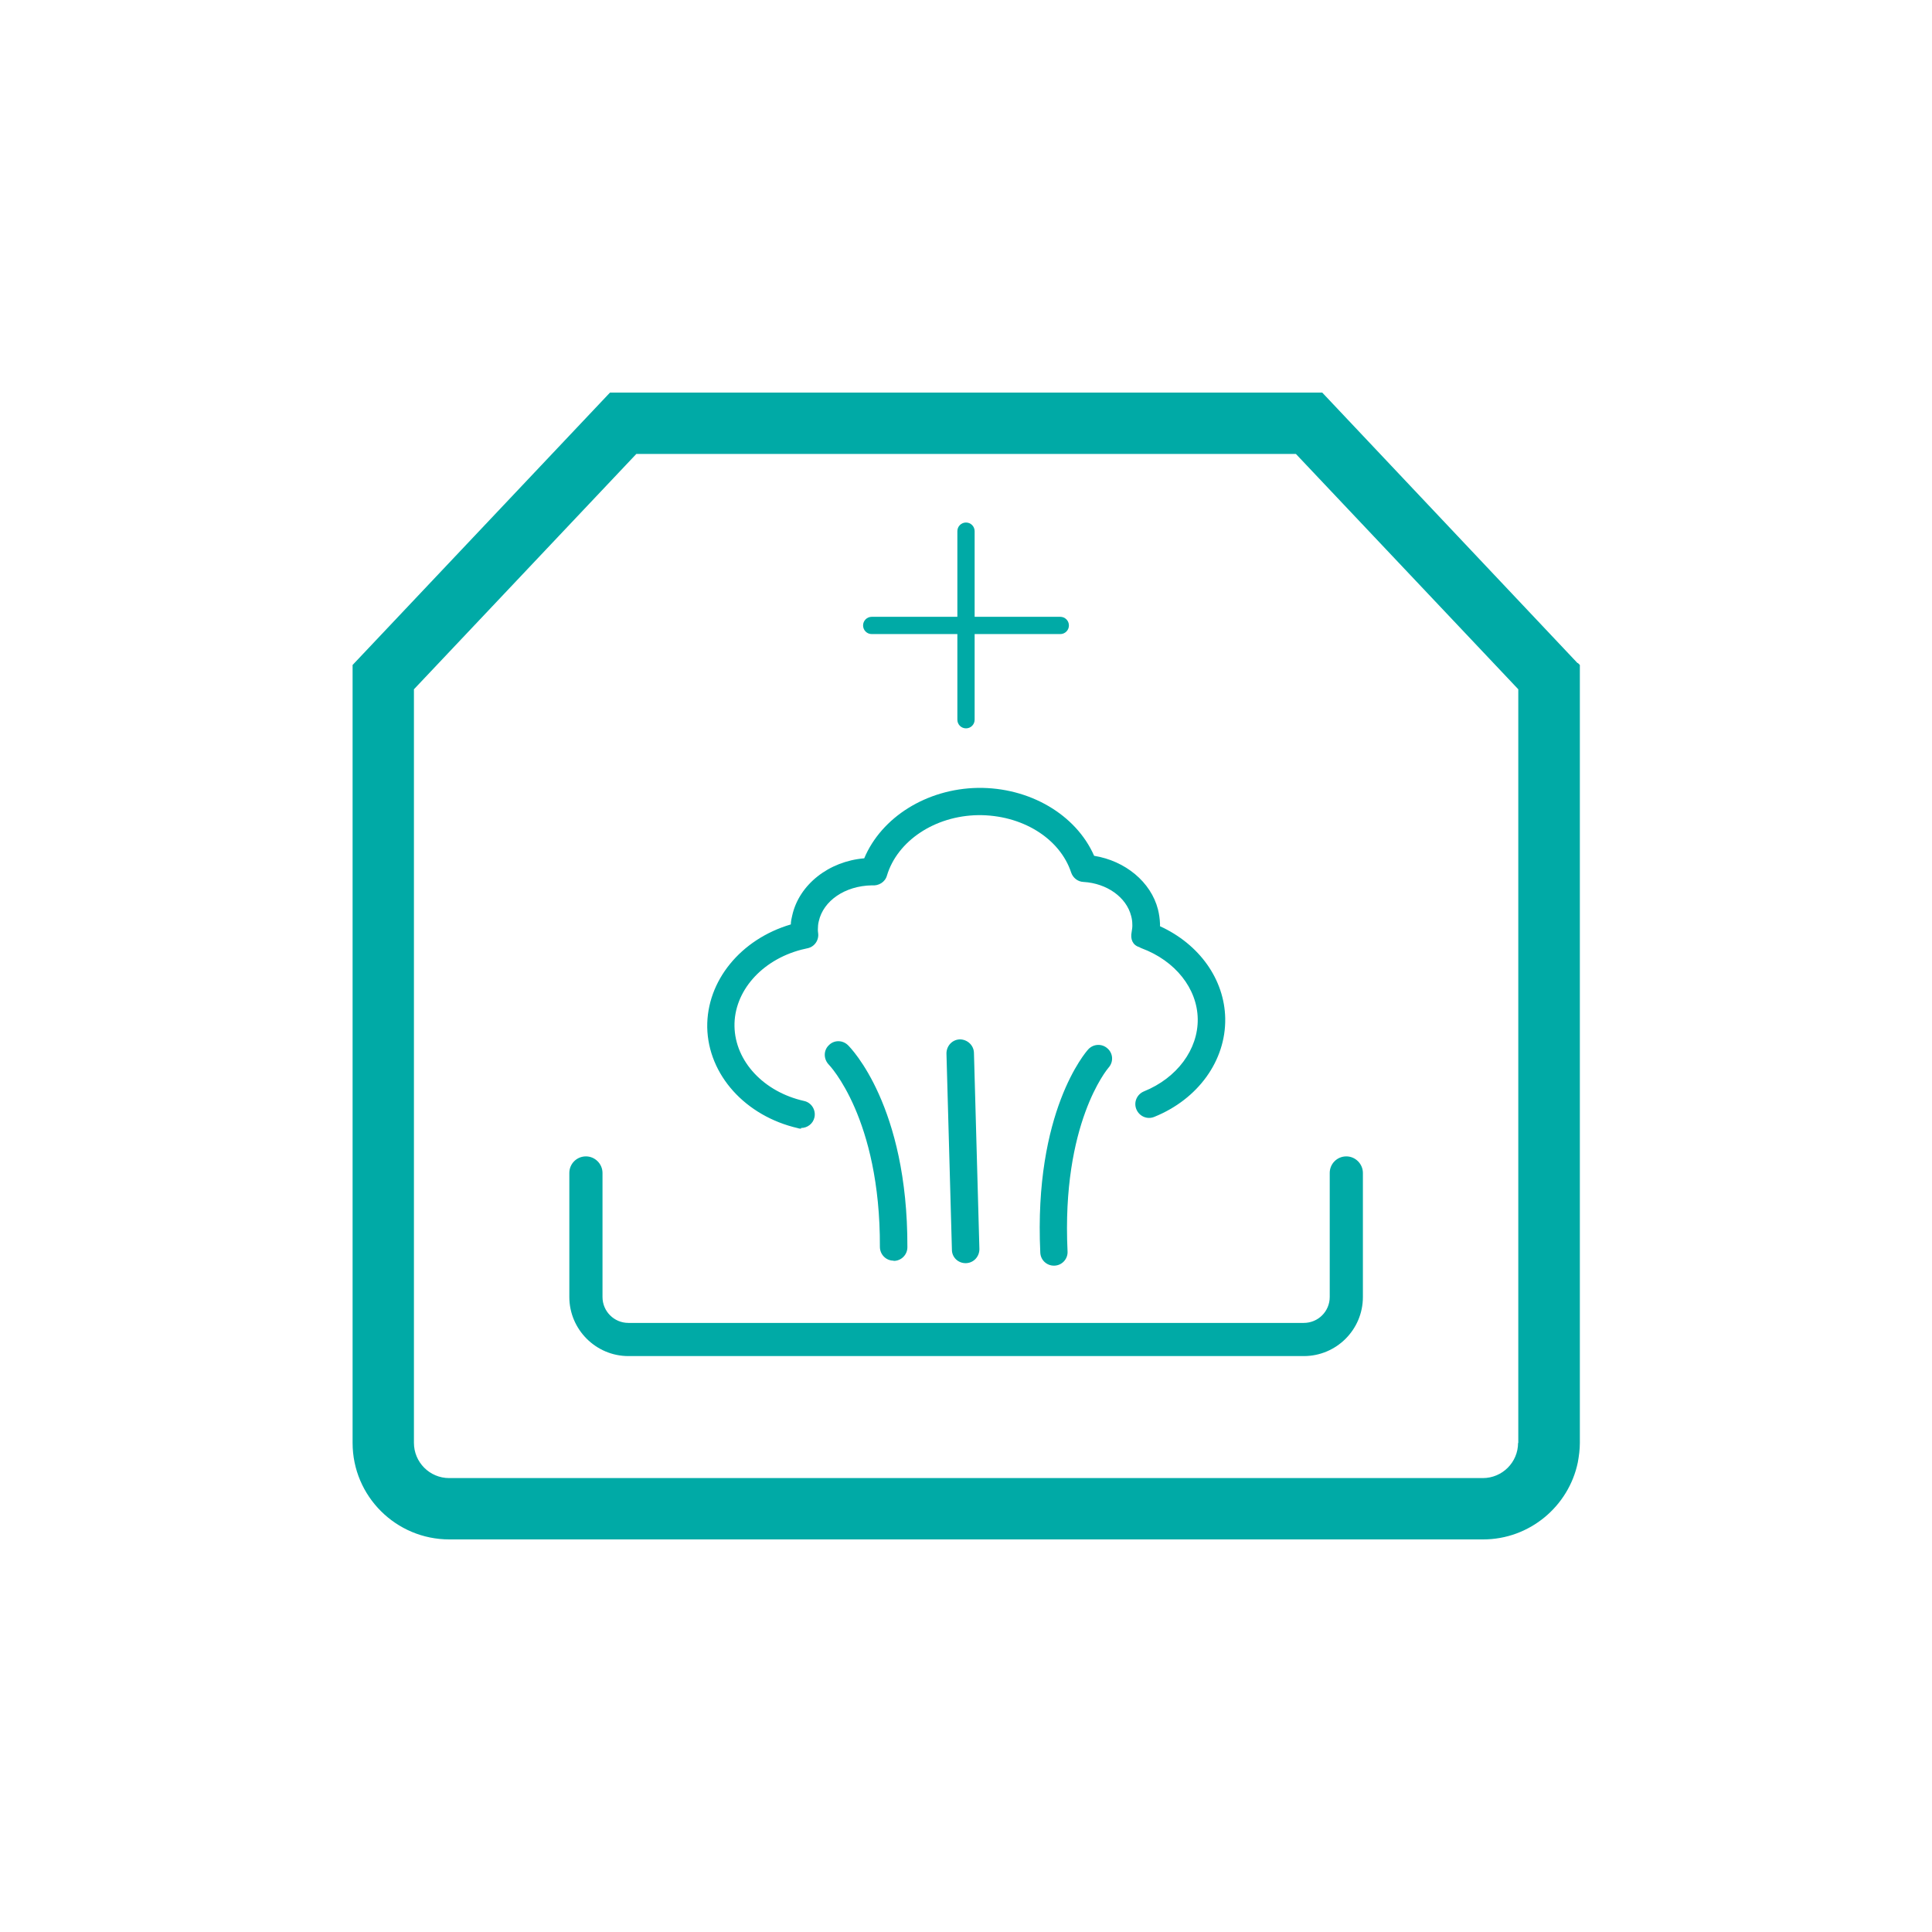 <?xml version="1.0" encoding="UTF-8"?>
<svg id="Layer_1" xmlns="http://www.w3.org/2000/svg" version="1.1" viewBox="0 0 85.04 85.04">
  <!-- Generator: Adobe Illustrator 29.4.0, SVG Export Plug-In . SVG Version: 2.1.0 Build 152)  -->
  <defs>
    <style>
      .st0 {
        fill: none;
      }

      .st1 {
        fill: #00aaa6;
      }
    </style>
  </defs>
  <rect class="st0" x="0" y="0" width="85.04" height="85.04"/>
  <path class="st1" d="M69.44,29.19l-11.24-11.91h-31.35l-11.33,11.99v34.24c0,2.35,1.91,4.25,4.26,4.25h45.5c2.05,0,3.77-1.46,4.17-3.39.05-.28.09-.56.09-.86V29.27l-.09-.09ZM66.82,63.51c0,.86-.7,1.55-1.55,1.55H19.77c-.86,0-1.55-.7-1.55-1.55V30.34l9.79-10.36h29.03l9.79,10.36v33.18Z"/>
  <path class="st1" d="M57.39,59.69h-29.73c-1.43,0-2.6-1.17-2.6-2.6v-5.46c0-.41.33-.73.73-.73s.73.33.73.73v5.46c0,.63.51,1.14,1.14,1.14h29.73c.63,0,1.14-.51,1.14-1.14v-5.46c0-.41.33-.73.73-.73s.73.33.73.73v5.46c0,1.44-1.17,2.6-2.6,2.6Z"/>
  <g>
    <path class="st1" d="M46.39,55.71c-.32,0-.59-.25-.6-.58-.29-6.21,2.01-8.83,2.11-8.94.23-.25.61-.26.85-.04.25.22.27.6.04.85-.04.05-2.07,2.44-1.8,8.08.02.33-.24.62-.58.63,0,0-.02,0-.03,0Z"/>
    <path class="st1" d="M42.5,55.6c-.33,0-.6-.26-.6-.59l-.24-8.64c0-.33.25-.61.59-.62.32,0,.61.25.62.59l.24,8.64c0,.33-.25.61-.59.62h-.02Z"/>
    <path class="st1" d="M39.33,55.49h0c-.33,0-.6-.27-.6-.61.02-5.67-2.23-8-2.25-8.02-.23-.24-.24-.62,0-.85.23-.24.61-.24.85,0,.11.11,2.63,2.66,2.61,8.89,0,.33-.27.6-.6.6Z"/>
    <path class="st1" d="M35.26,49.68s-.09,0-.13-.02c-2.32-.53-3.96-2.35-4-4.44-.03-2.04,1.47-3.88,3.68-4.53,0-.13.03-.27.06-.39.3-1.36,1.61-2.39,3.17-2.52.76-1.81,2.75-3.06,5-3.1,2.27-.03,4.32,1.17,5.12,2.99,1.37.22,2.5,1.15,2.81,2.36.05.2.08.41.09.63,0,.04,0,.07,0,.11,1.73.79,2.84,2.34,2.87,4.06.03,1.85-1.19,3.55-3.12,4.33-.31.13-.66-.02-.79-.33-.13-.31.02-.66.33-.79,1.46-.59,2.39-1.85,2.37-3.19-.02-1.34-.99-2.56-2.47-3.11-.03-.01-.07-.03-.1-.05-.3-.09-.4-.36-.34-.66.02-.12.04-.24.03-.36,0-.12-.02-.24-.05-.35-.21-.83-1.07-1.44-2.1-1.5-.25-.01-.46-.18-.54-.41-.5-1.52-2.18-2.55-4.1-2.53-1.9.03-3.55,1.13-4.01,2.66-.08.29-.37.46-.66.43-1.19.02-2.14.68-2.34,1.58-.03.12-.04.24-.04.36,0,.04,0,.09.01.15.05.32-.16.62-.47.68-.09.02-.17.04-.26.06-1.77.46-2.98,1.85-2.95,3.38.03,1.53,1.28,2.88,3.06,3.28.33.07.53.4.46.72-.06.28-.31.47-.59.47Z"/>
  </g>
  <g>
    <path class="st1" d="M42.52,32.06c-.21,0-.38-.17-.38-.38v-8.3c0-.21.17-.38.38-.38s.38.17.38.38v8.3c0,.21-.17.38-.38.38Z"/>
    <path class="st1" d="M46.67,27.91h-8.3c-.21,0-.38-.17-.38-.38s.17-.38.38-.38h8.3c.21,0,.38.17.38.38s-.17.38-.38.38Z"/>
  </g>
</svg>
